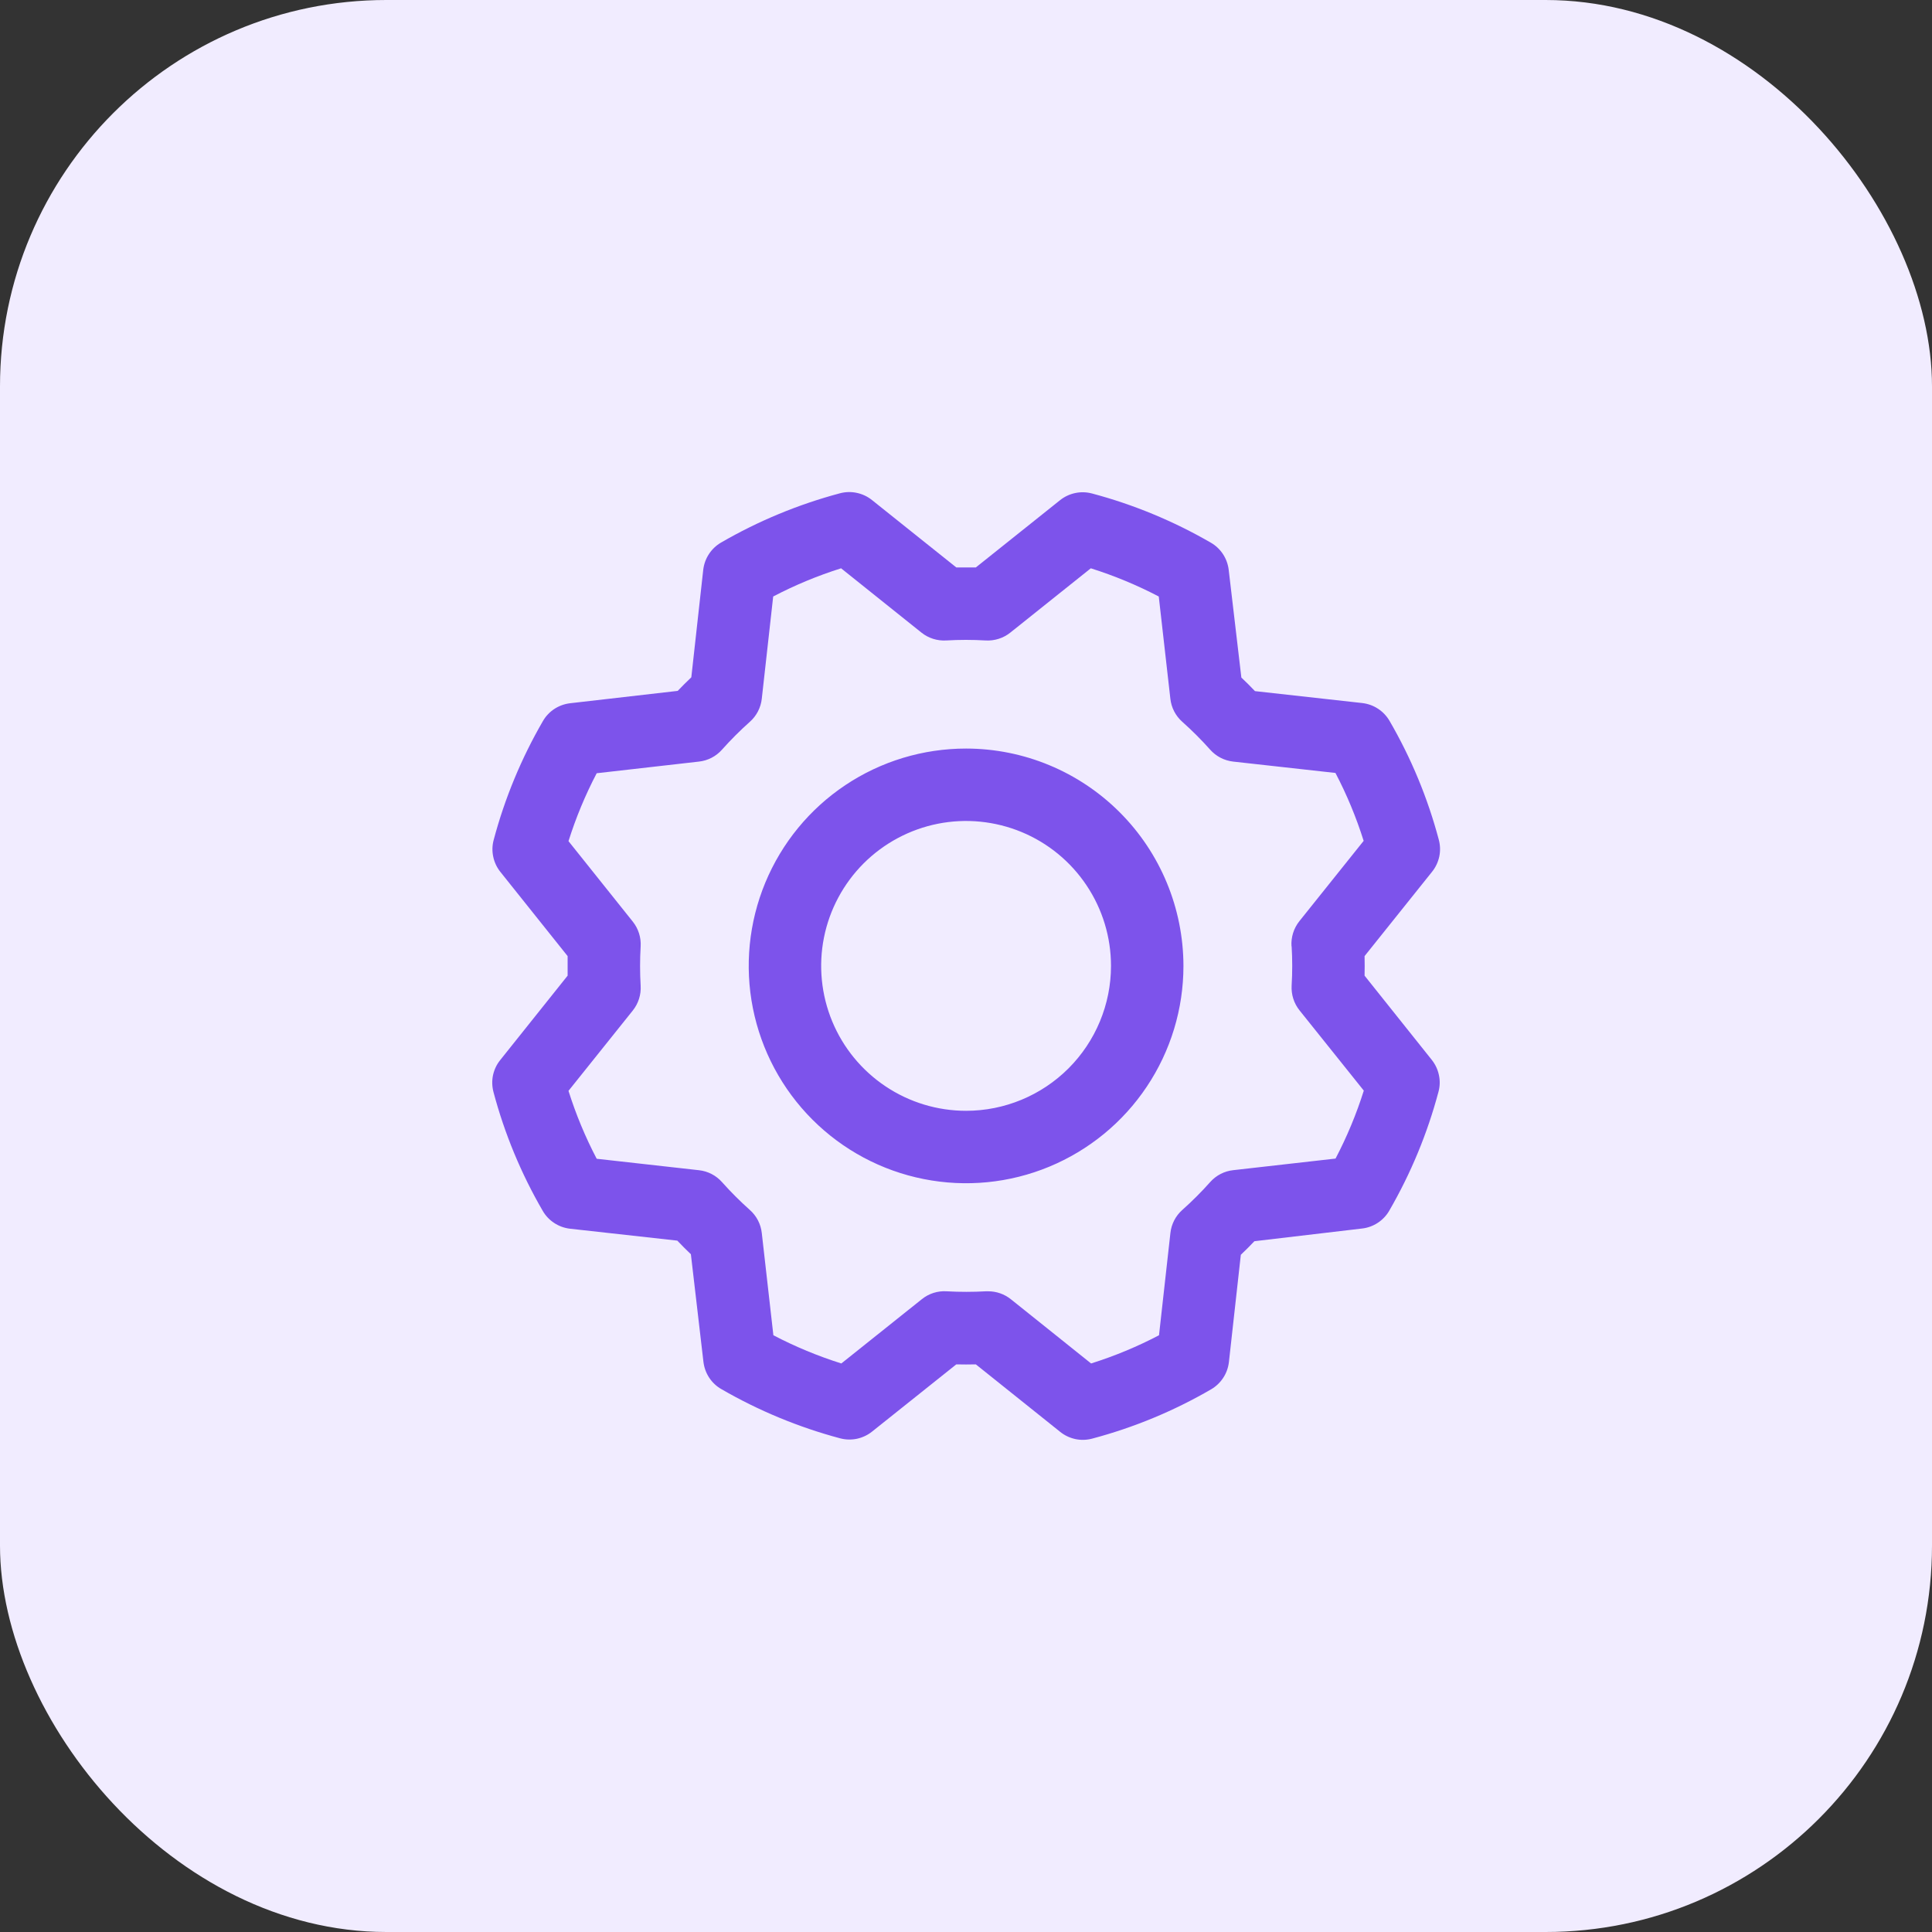 <svg width="40" height="40" viewBox="0 0 40 40" fill="none" xmlns="http://www.w3.org/2000/svg">
<rect x="0" y="0" width="40" height="40" fill="#333333" stroke="none"/>
<rect width="40" height="40" rx="8" fill="#F1ECFF"/>
<path d="M20.002 15.498C19.111 15.498 18.241 15.761 17.501 16.256C16.761 16.75 16.185 17.453 15.844 18.276C15.504 19.098 15.414 20.003 15.588 20.875C15.762 21.748 16.19 22.55 16.82 23.18C17.449 23.809 18.251 24.238 19.124 24.411C19.997 24.585 20.901 24.496 21.724 24.155C22.546 23.814 23.249 23.238 23.743 22.498C24.238 21.758 24.502 20.888 24.502 19.998C24.5 18.805 24.026 17.661 23.182 16.817C22.338 15.973 21.195 15.499 20.002 15.498ZM20.002 22.998C19.408 22.998 18.828 22.822 18.335 22.492C17.841 22.162 17.457 21.694 17.23 21.146C17.003 20.598 16.943 19.994 17.059 19.412C17.175 18.83 17.461 18.296 17.88 17.876C18.3 17.457 18.834 17.171 19.416 17.055C19.998 16.939 20.601 16.999 21.15 17.226C21.698 17.453 22.166 17.837 22.496 18.331C22.826 18.824 23.002 19.404 23.002 19.998C23.002 20.793 22.685 21.556 22.123 22.119C21.56 22.681 20.797 22.998 20.002 22.998ZM28.252 20.2C28.255 20.065 28.255 19.93 28.252 19.795L29.65 18.048C29.724 17.956 29.774 17.848 29.799 17.733C29.823 17.618 29.819 17.499 29.789 17.386C29.56 16.524 29.217 15.696 28.769 14.925C28.71 14.824 28.629 14.738 28.531 14.674C28.434 14.61 28.323 14.57 28.206 14.556L25.983 14.309C25.89 14.211 25.797 14.118 25.701 14.028L25.439 11.798C25.425 11.682 25.385 11.571 25.321 11.473C25.257 11.376 25.171 11.294 25.07 11.236C24.298 10.789 23.47 10.446 22.609 10.217C22.495 10.187 22.376 10.183 22.261 10.208C22.146 10.232 22.038 10.283 21.947 10.356L20.204 11.748C20.069 11.748 19.934 11.748 19.799 11.748L18.052 10.352C17.96 10.278 17.852 10.228 17.737 10.204C17.622 10.179 17.503 10.183 17.39 10.213C16.528 10.443 15.7 10.786 14.929 11.233C14.828 11.291 14.742 11.373 14.678 11.471C14.614 11.568 14.574 11.679 14.56 11.795L14.313 14.023C14.215 14.116 14.121 14.21 14.031 14.304L11.802 14.56C11.686 14.574 11.575 14.614 11.477 14.678C11.38 14.742 11.298 14.828 11.24 14.93C10.793 15.701 10.45 16.529 10.221 17.39C10.19 17.504 10.187 17.623 10.212 17.738C10.236 17.853 10.287 17.961 10.36 18.052L11.752 19.795C11.752 19.93 11.752 20.065 11.752 20.2L10.356 21.948C10.282 22.039 10.232 22.147 10.207 22.262C10.183 22.377 10.187 22.496 10.217 22.61C10.446 23.471 10.789 24.299 11.237 25.07C11.295 25.171 11.377 25.257 11.475 25.321C11.572 25.385 11.683 25.425 11.799 25.439L14.023 25.686C14.116 25.784 14.21 25.878 14.304 25.968L14.564 28.197C14.578 28.313 14.618 28.424 14.682 28.522C14.746 28.62 14.832 28.701 14.933 28.759C15.705 29.206 16.533 29.549 17.394 29.779C17.508 29.809 17.627 29.812 17.742 29.788C17.857 29.763 17.965 29.712 18.056 29.639L19.799 28.248C19.934 28.251 20.069 28.251 20.204 28.248L21.951 29.646C22.043 29.72 22.151 29.77 22.266 29.795C22.381 29.819 22.5 29.815 22.613 29.785C23.475 29.556 24.303 29.213 25.074 28.765C25.175 28.706 25.261 28.625 25.325 28.527C25.389 28.43 25.429 28.319 25.443 28.203L25.69 25.979C25.788 25.886 25.881 25.793 25.971 25.698L28.201 25.435C28.317 25.422 28.428 25.381 28.526 25.317C28.623 25.253 28.705 25.167 28.763 25.066C29.21 24.294 29.553 23.466 29.782 22.605C29.813 22.491 29.816 22.372 29.791 22.257C29.767 22.142 29.716 22.035 29.643 21.943L28.252 20.2ZM26.742 19.591C26.758 19.862 26.758 20.134 26.742 20.404C26.731 20.59 26.789 20.773 26.905 20.918L28.236 22.58C28.083 23.066 27.887 23.536 27.651 23.987L25.533 24.227C25.348 24.247 25.178 24.335 25.055 24.474C24.874 24.677 24.682 24.869 24.479 25.05C24.34 25.173 24.252 25.343 24.232 25.528L23.996 27.645C23.546 27.881 23.075 28.076 22.59 28.229L20.927 26.898C20.794 26.792 20.628 26.734 20.458 26.735H20.413C20.142 26.75 19.87 26.75 19.599 26.735C19.414 26.723 19.231 26.781 19.086 26.898L17.419 28.229C16.934 28.076 16.463 27.881 16.012 27.645L15.772 25.529C15.752 25.344 15.664 25.174 15.525 25.051C15.322 24.87 15.13 24.678 14.949 24.475C14.826 24.336 14.656 24.248 14.471 24.228L12.354 23.991C12.118 23.541 11.923 23.07 11.77 22.585L13.101 20.922C13.217 20.777 13.275 20.594 13.264 20.408C13.248 20.137 13.248 19.866 13.264 19.595C13.275 19.409 13.217 19.226 13.101 19.081L11.77 17.415C11.923 16.93 12.118 16.459 12.354 16.009L14.47 15.768C14.655 15.748 14.825 15.66 14.948 15.521C15.129 15.318 15.321 15.126 15.524 14.945C15.663 14.822 15.752 14.651 15.772 14.466L16.008 12.35C16.458 12.114 16.929 11.919 17.414 11.766L19.077 13.097C19.222 13.213 19.405 13.271 19.591 13.26C19.862 13.244 20.134 13.244 20.405 13.26C20.59 13.271 20.773 13.213 20.918 13.097L22.584 11.766C23.069 11.919 23.54 12.114 23.991 12.35L24.231 14.466C24.251 14.651 24.339 14.821 24.478 14.944C24.681 15.125 24.873 15.317 25.054 15.52C25.177 15.659 25.347 15.747 25.532 15.768L27.649 16.003C27.885 16.453 28.08 16.924 28.233 17.409L26.902 19.072C26.785 19.219 26.727 19.404 26.739 19.591H26.742Z" fill="#7D53EB"/>
</svg>

